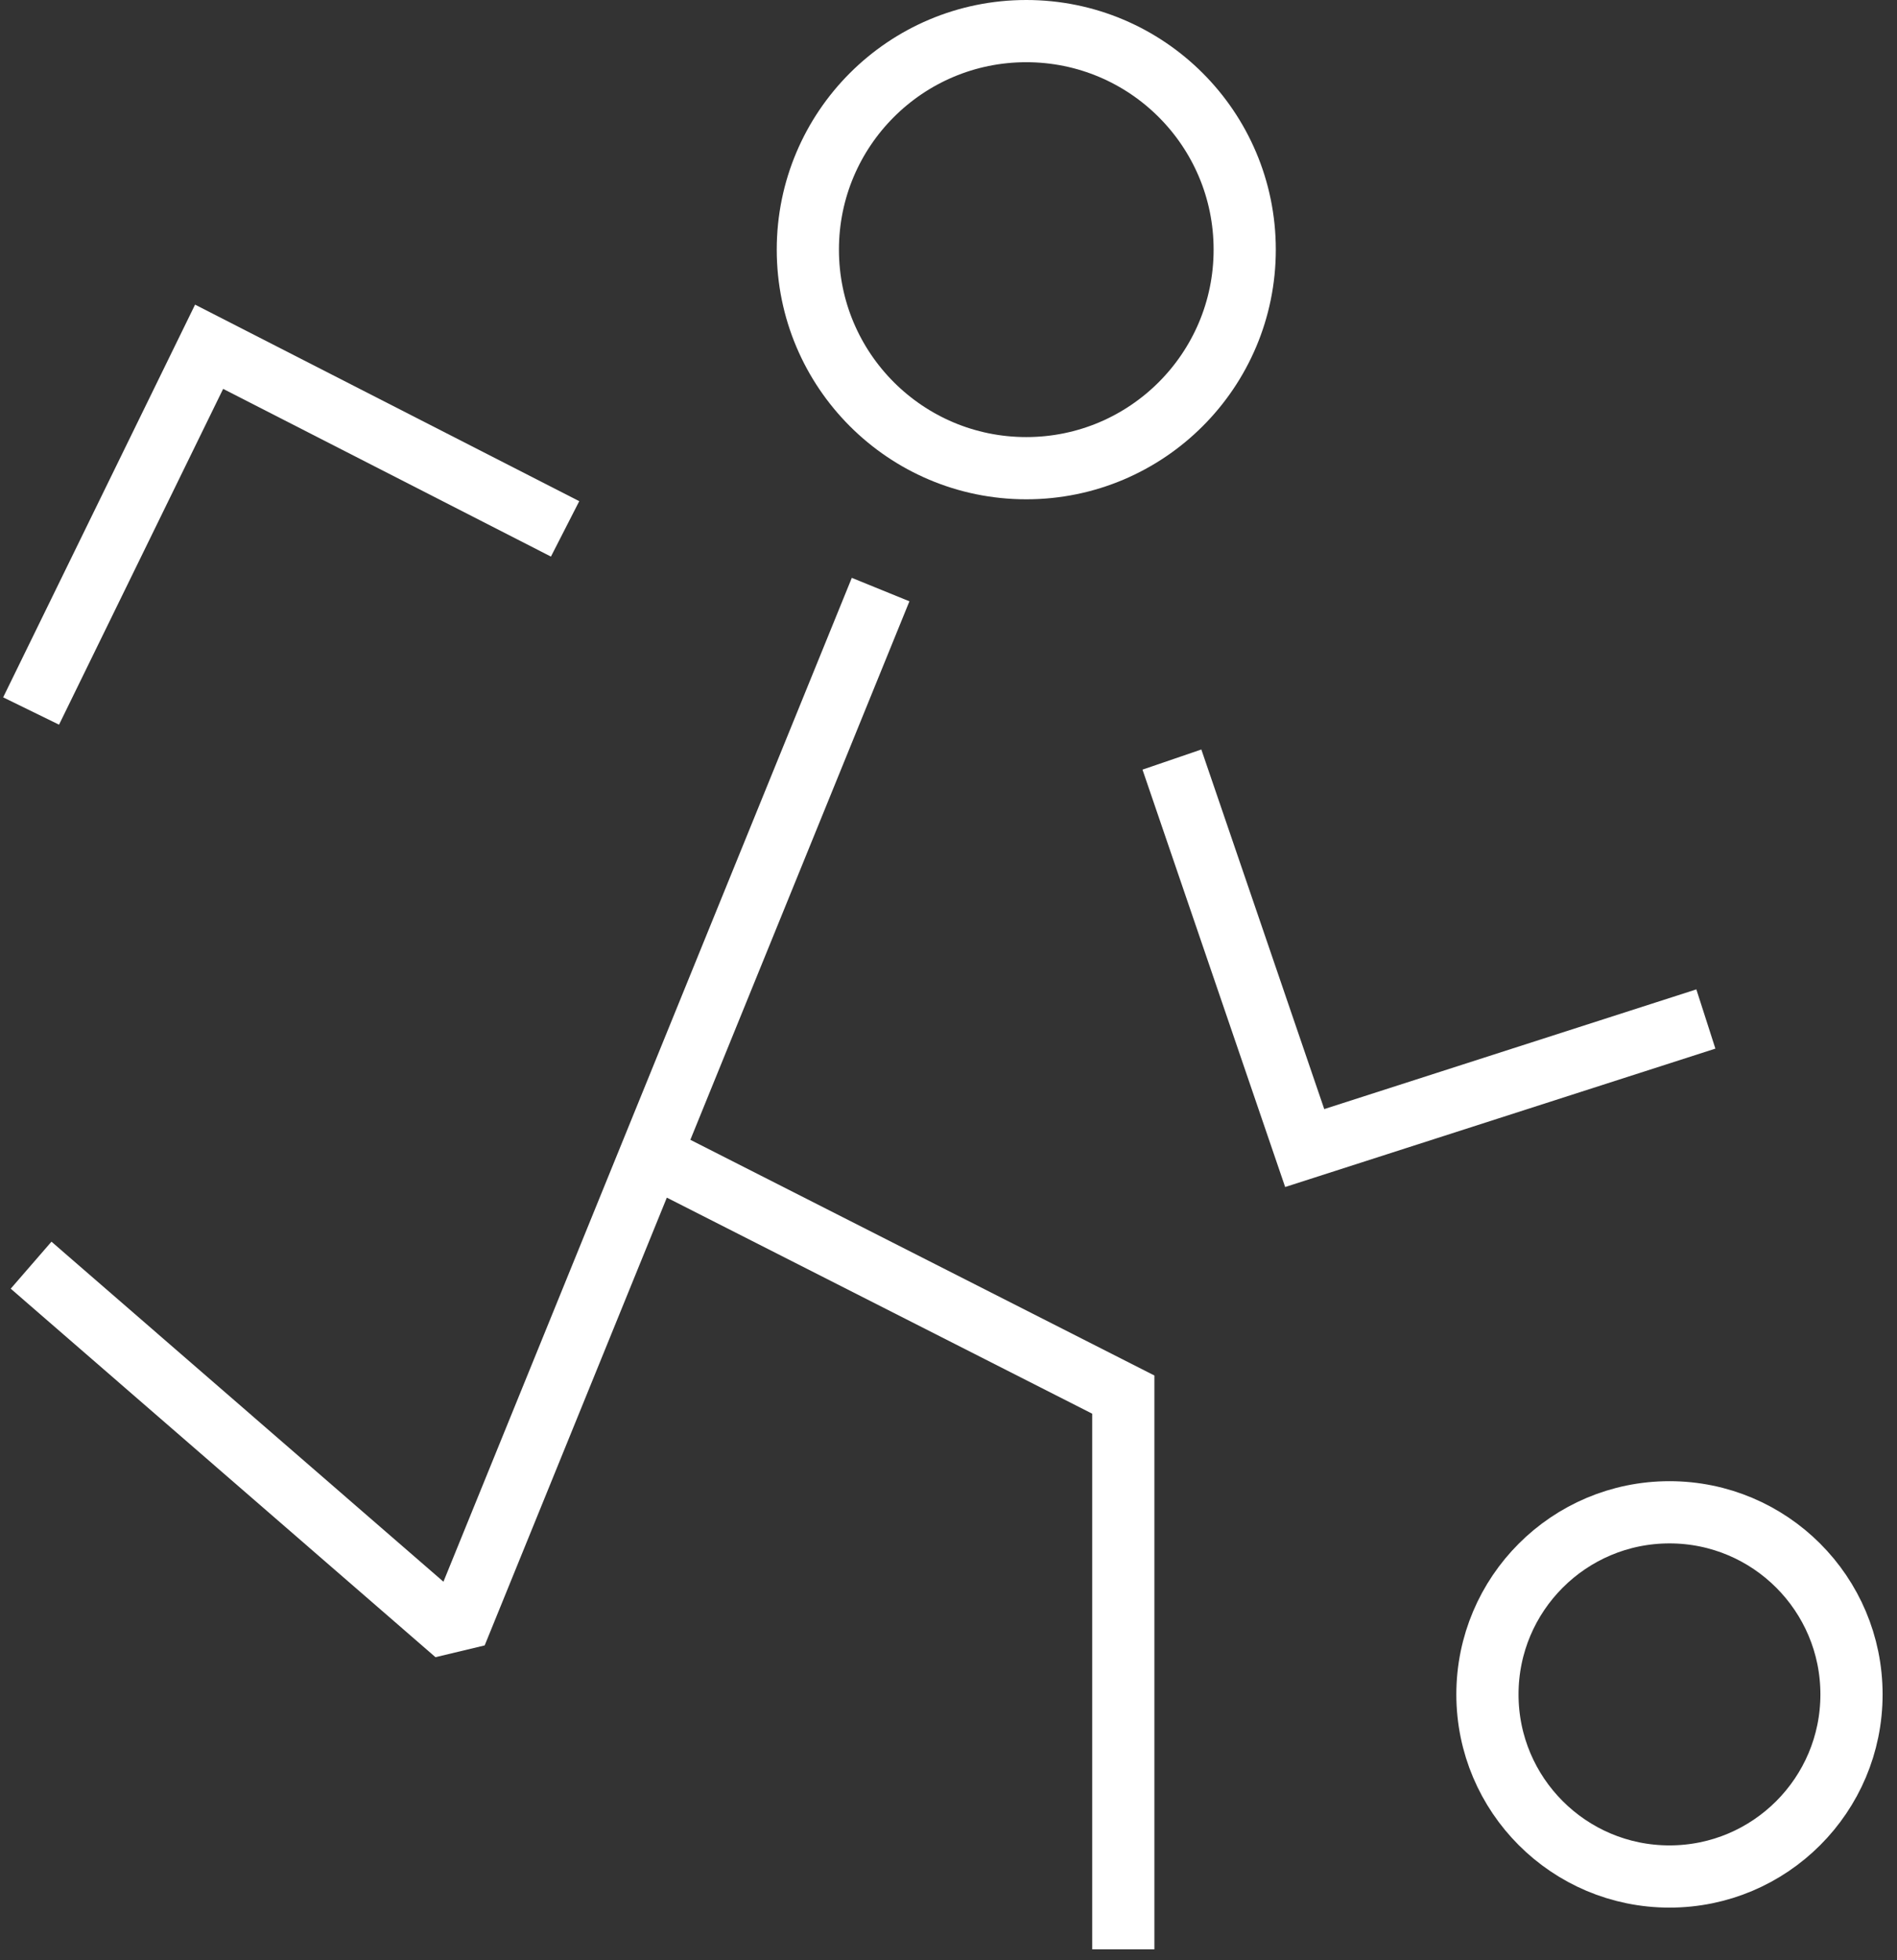 <svg width="61" height="63" viewBox="0 0 61 63" fill="none" xmlns="http://www.w3.org/2000/svg">
<rect x="0" y="0" width="61" height="63" fill="#333333" stroke="none"/>
<path d="M53.684 60.317C56.917 60.317 59.537 57.696 59.537 54.464C59.537 51.231 56.917 48.61 53.684 48.61C50.451 48.61 47.83 51.231 47.83 54.464C47.83 57.696 50.451 60.317 53.684 60.317Z" stroke="#ffffff" stroke-width="2" stroke-miterlimit="10"/>
<path d="M33.001 15.049C36.88 15.049 40.025 11.904 40.025 8.024C40.025 4.145 36.88 1 33.001 1C29.122 1 25.977 4.145 25.977 8.024C25.977 11.904 29.122 15.049 33.001 15.049Z" stroke="#ffffff" stroke-width="2" stroke-miterlimit="10"/>
<path d="M20.512 36.902L36.121 44.827V62.658" stroke="#ffffff" stroke-width="2" stroke-miterlimit="10"/>
<path d="M18.171 17L6.724 11.146L1 22.854" stroke="#ffffff" stroke-width="2" stroke-miterlimit="10"/>
<path d="M37.684 24.415L41.954 36.902L54.854 32.754" stroke="#ffffff" stroke-width="2" stroke-miterlimit="10"/>
<path d="M1 40.667L14.659 52.512L28.317 18.951" stroke="#ffffff" stroke-width="2" stroke-miterlimit="10" stroke-linejoin="bevel"/>
</svg>
